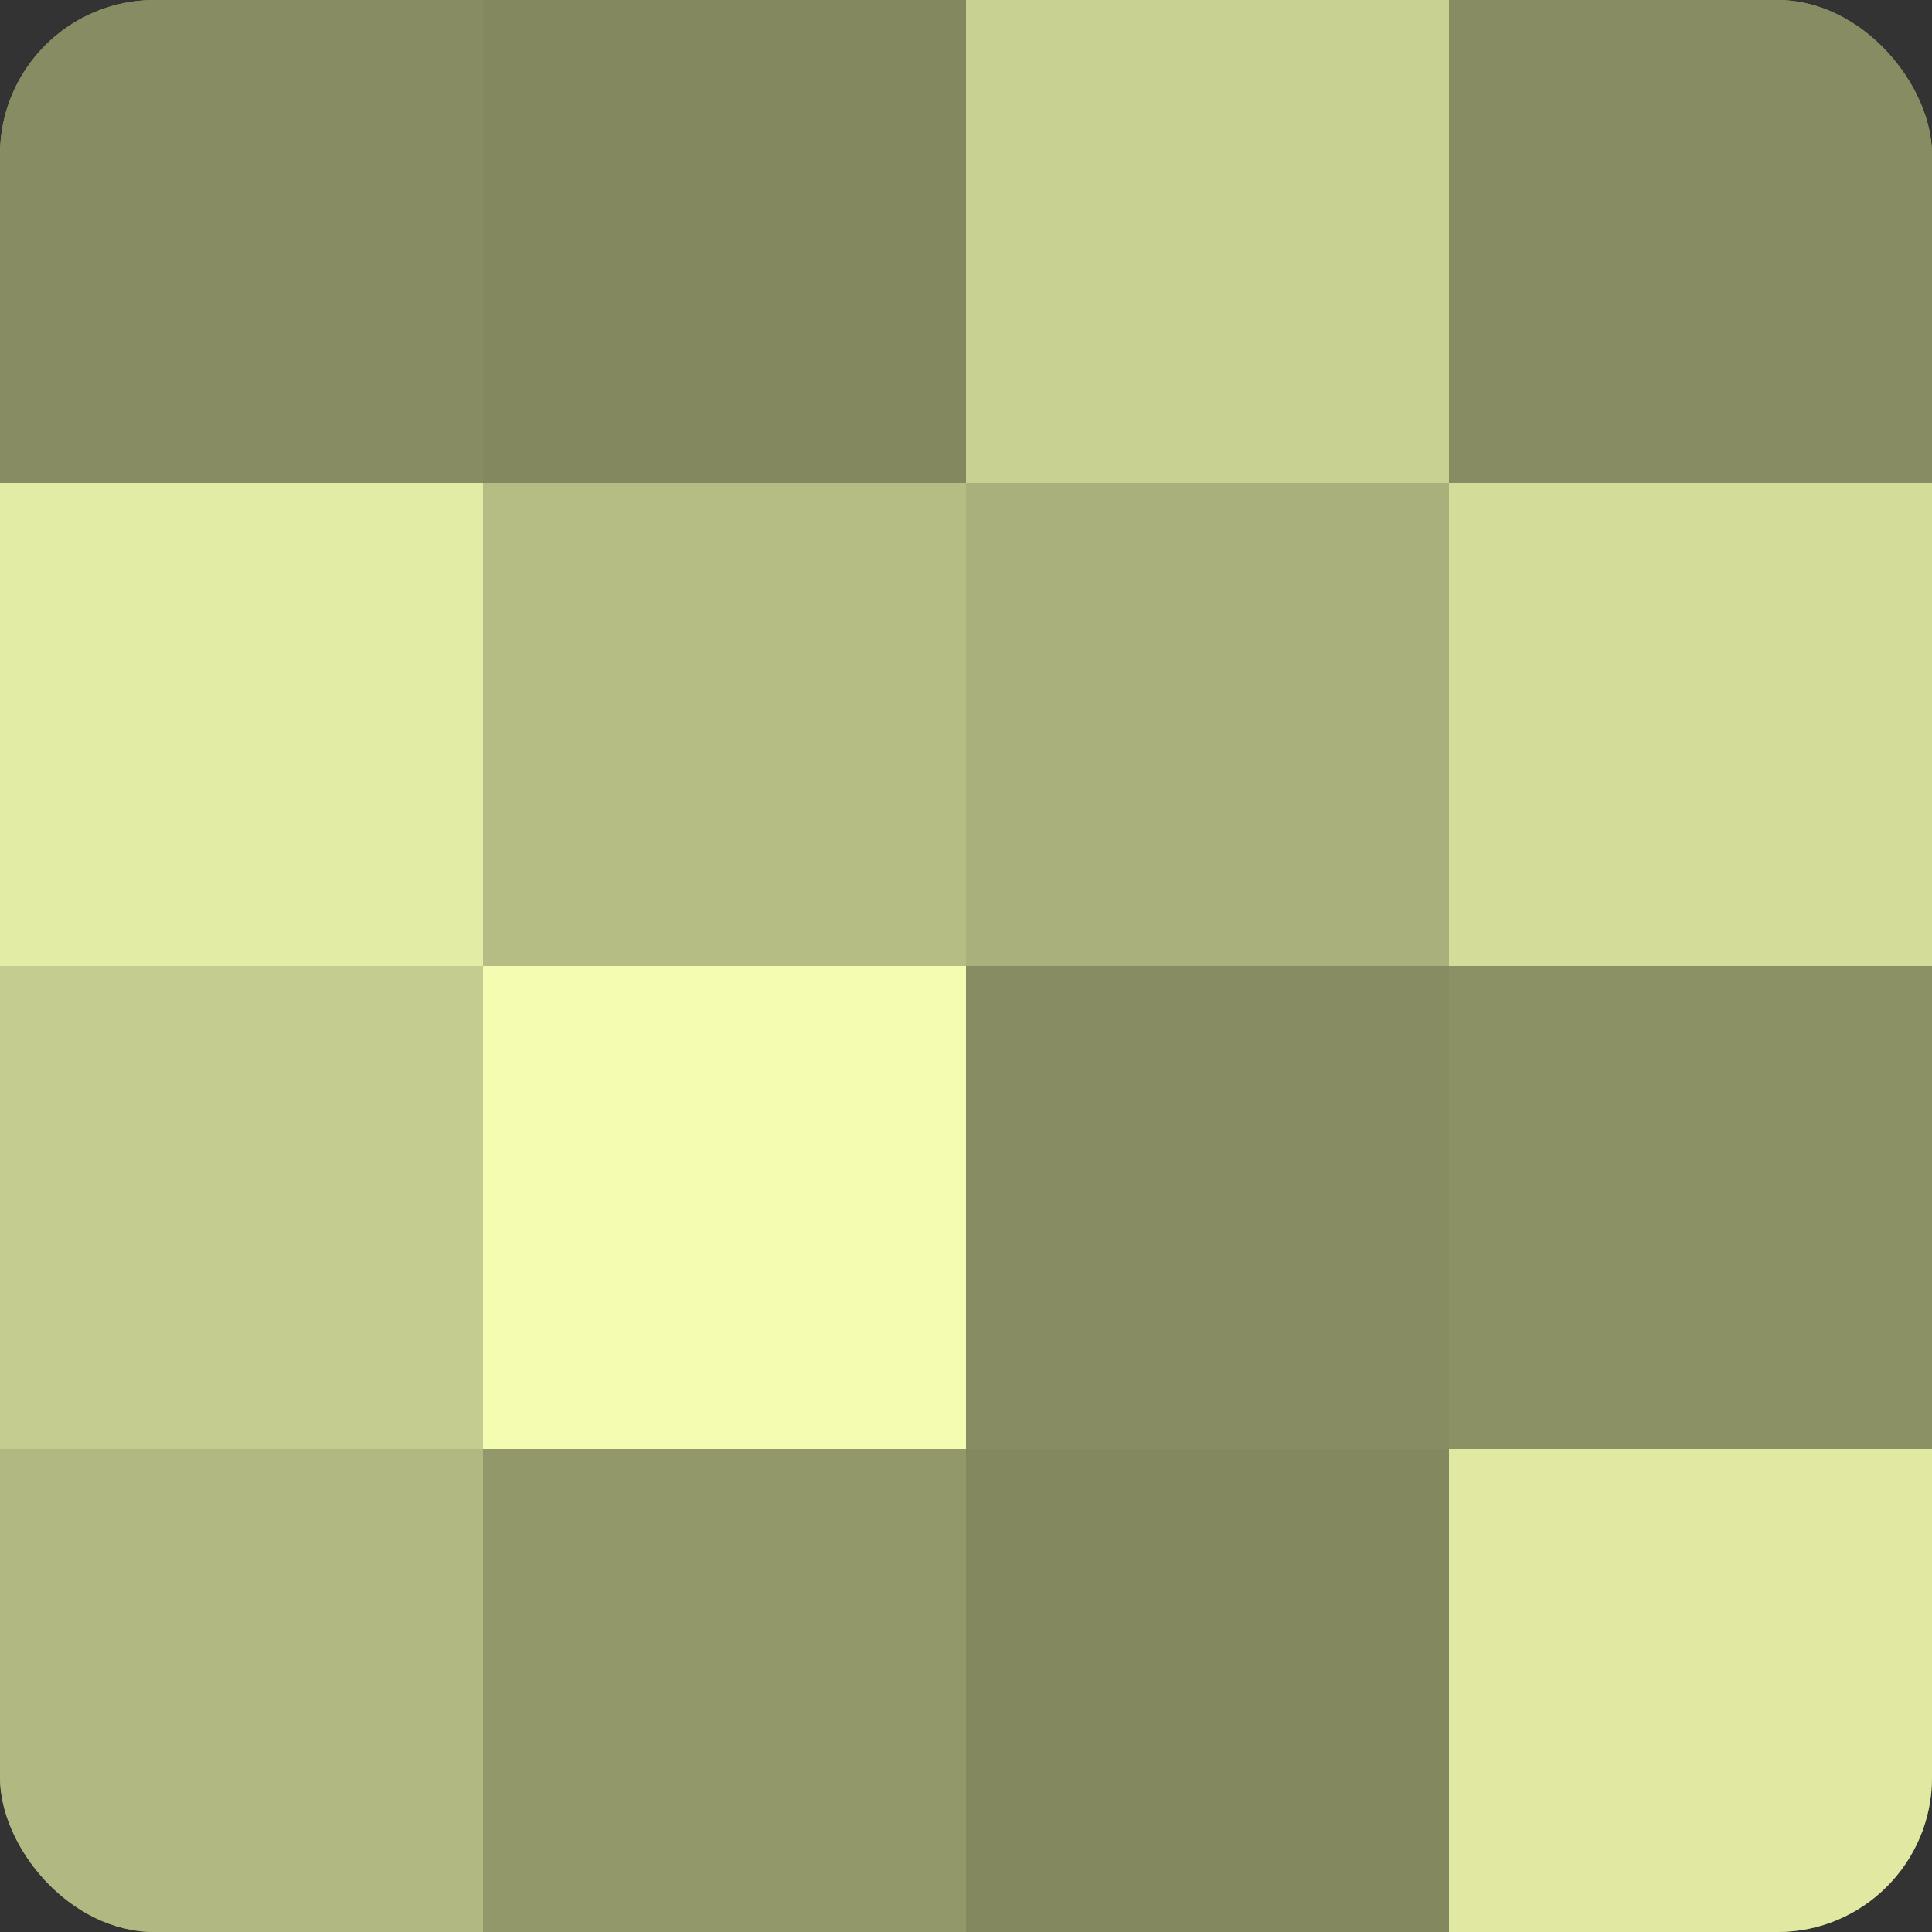 <?xml version="1.0" encoding="UTF-8"?>
<svg xmlns="http://www.w3.org/2000/svg" width="60" height="60" viewBox="0 0 100 100" preserveAspectRatio="xMidYMid meet"><rect x="0" y="0" width="100" height="100" fill="#333333" stroke="none"/><defs><clipPath id="c" width="100" height="100"><rect width="100" height="100" rx="8" ry="8"/></clipPath></defs><g clip-path="url(#c)"><rect width="100" height="100" fill="#9aa070"/><rect width="25" height="25" fill="#878c62"/><rect y="25" width="25" height="25" fill="#e3eca5"/><rect y="50" width="25" height="25" fill="#c5cc8f"/><rect y="75" width="25" height="25" fill="#b1b881"/><rect x="25" width="25" height="25" fill="#83885f"/><rect x="25" y="25" width="25" height="25" fill="#b5bc84"/><rect x="25" y="50" width="25" height="25" fill="#f3fcb0"/><rect x="25" y="75" width="25" height="25" fill="#93986a"/><rect x="50" width="25" height="25" fill="#c8d092"/><rect x="50" y="25" width="25" height="25" fill="#aab07b"/><rect x="50" y="50" width="25" height="25" fill="#878c62"/><rect x="50" y="75" width="25" height="25" fill="#83885f"/><rect x="75" width="25" height="25" fill="#878c62"/><rect x="75" y="25" width="25" height="25" fill="#d4dc9a"/><rect x="75" y="50" width="25" height="25" fill="#8b9065"/><rect x="75" y="75" width="25" height="25" fill="#e0e8a2"/></g></svg>
